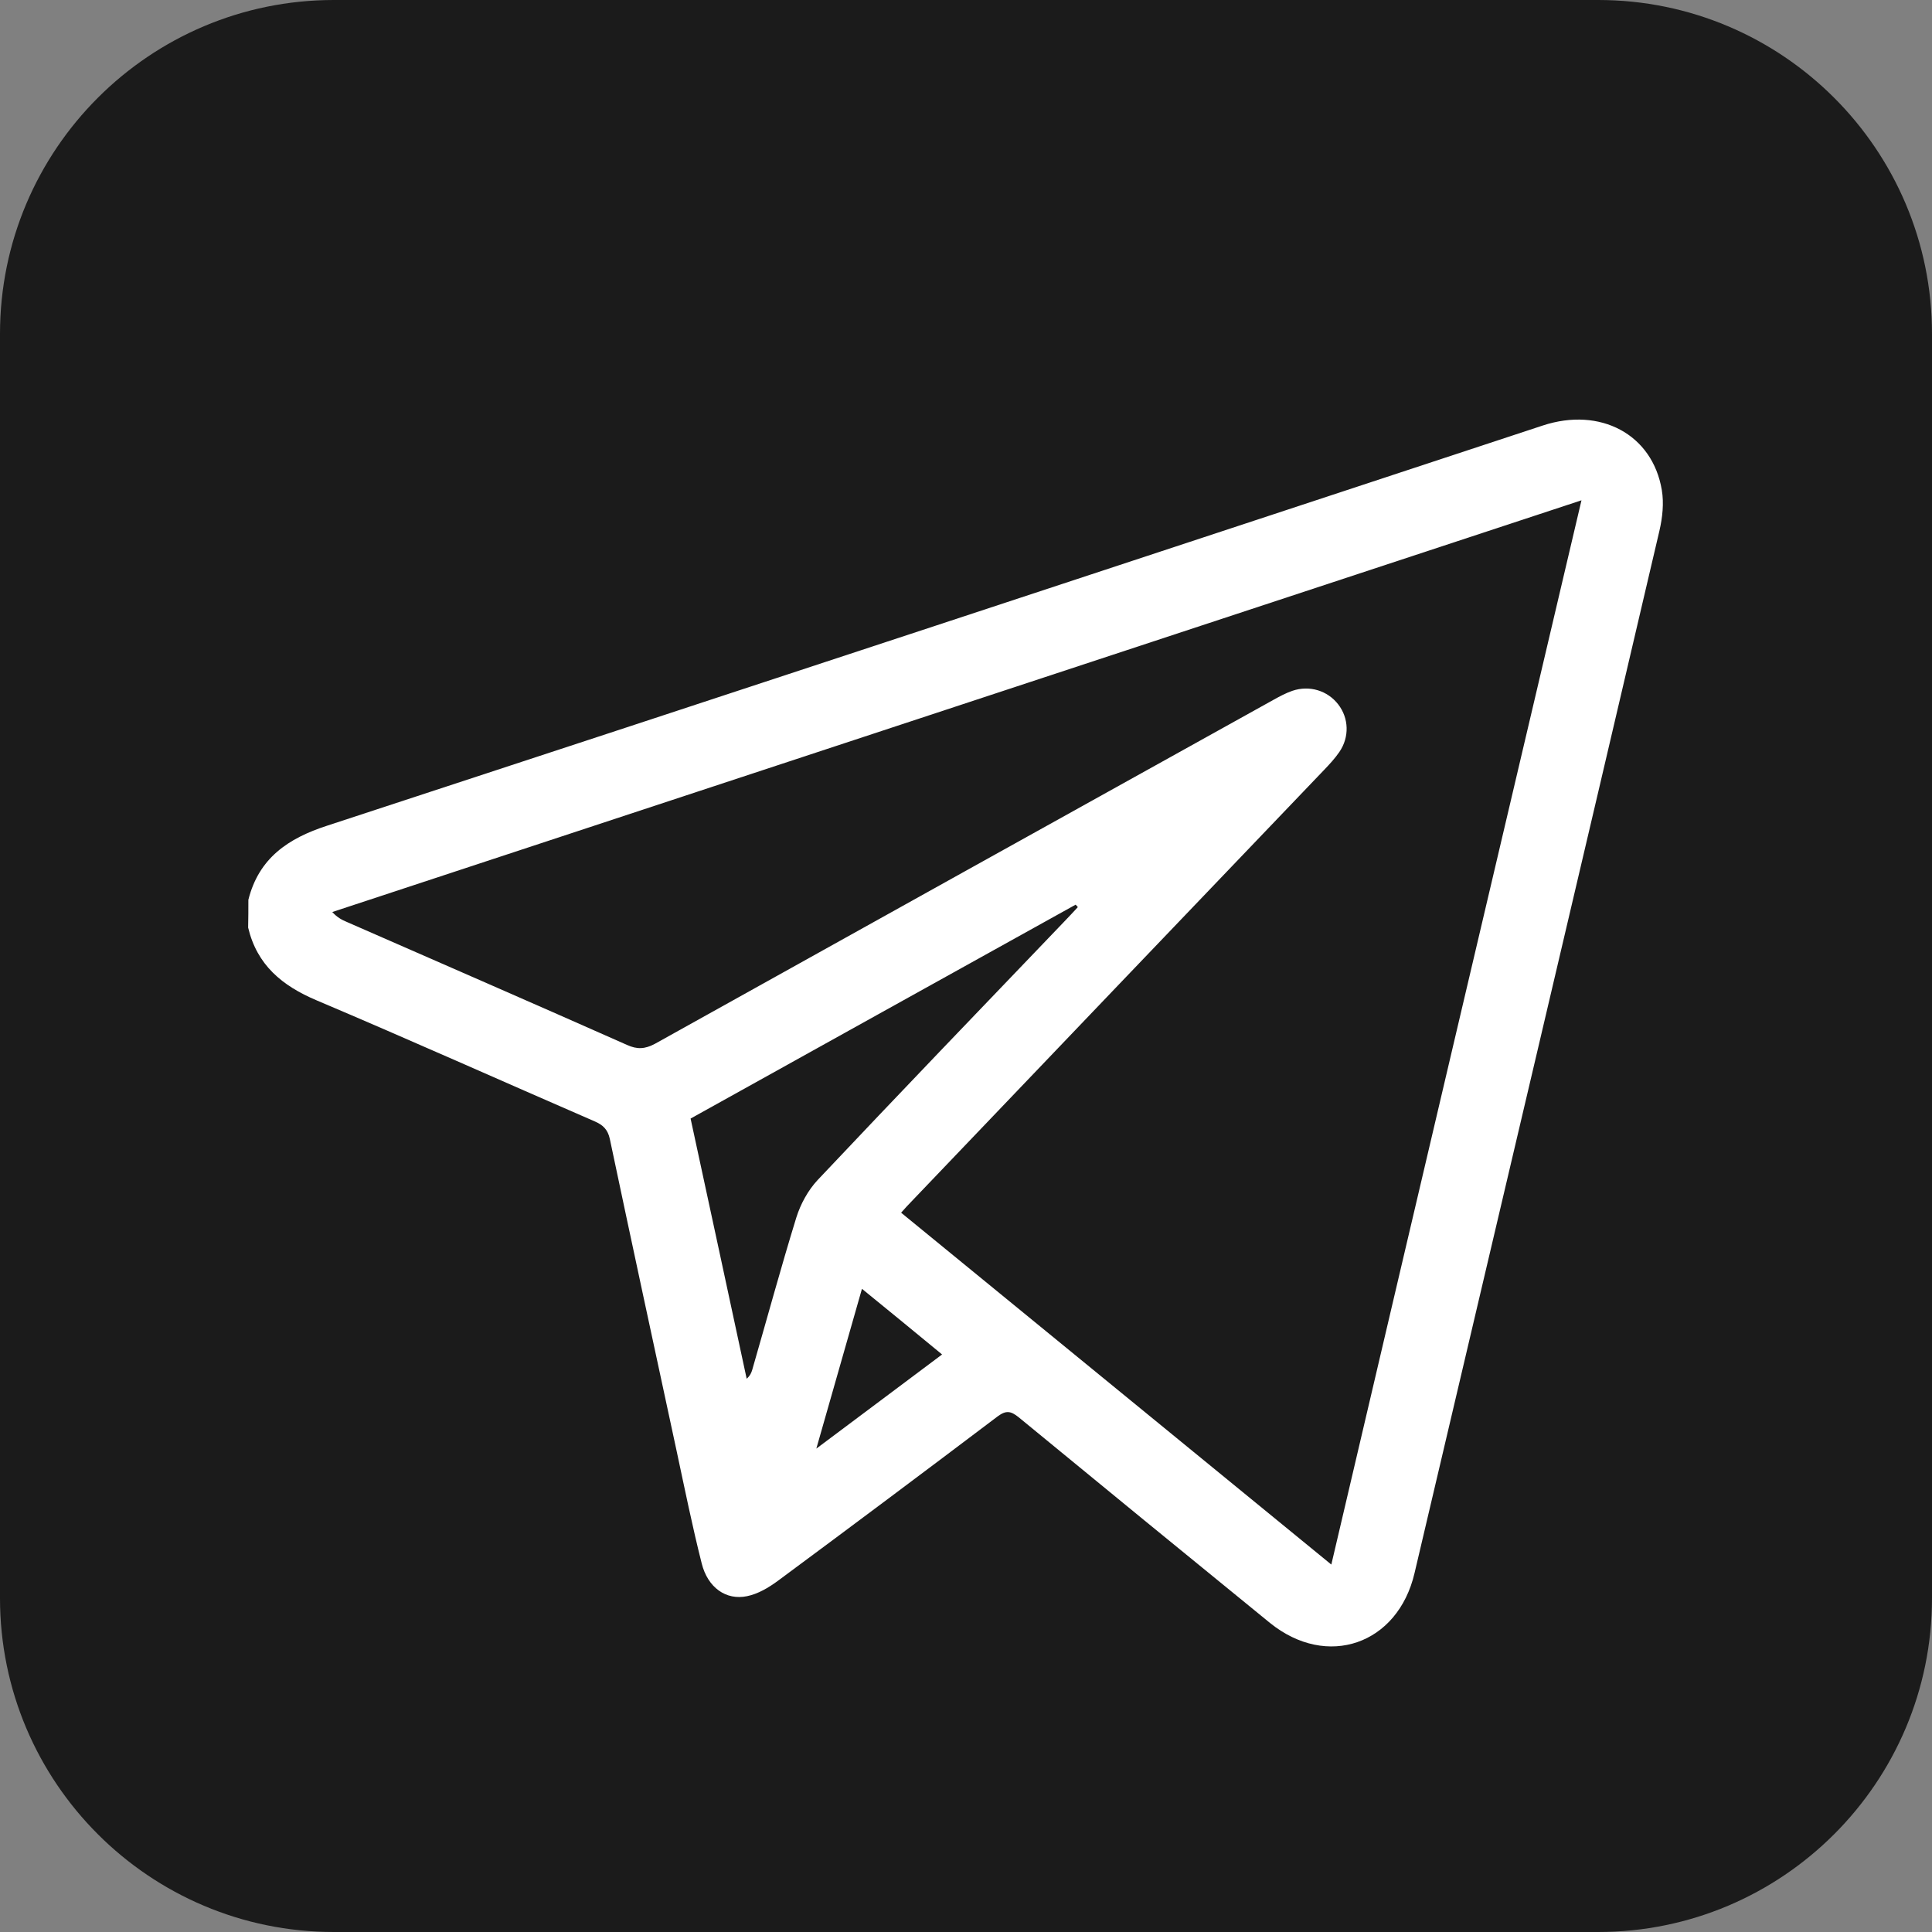 <?xml version="1.0" encoding="utf-8"?>
<!-- Generator: Adobe Illustrator 26.0.1, SVG Export Plug-In . SVG Version: 6.00 Build 0)  -->
<svg version="1.1" id="Layer_1" xmlns="http://www.w3.org/2000/svg" xmlns:xlink="http://www.w3.org/1999/xlink" x="0px" y="0px"
	 viewBox="0 0 86.81 86.81" style="enable-background:new 0 0 86.81 86.81;" xml:space="preserve">
<rect x="0" y="0" width="86.81" height="86.81" fill="#808080" stroke="none"/>
<style type="text/css">
	.st0{fill:#1B1B1B;}
	.st1{fill:#FFFFFF;}
</style>
<g>
	<path class="st0" d="M71.81,86.81H15c-8.28,0-15-6.72-15-15V15C0,6.72,6.72,0,15,0h56.81c8.28,0,15,6.72,15,15v56.81
		C86.81,80.09,80.09,86.81,71.81,86.81z"/>
	<g>
		<path class="st1" d="M11.16,40.43c0.47-1.87,1.78-2.76,3.54-3.33c18.22-5.97,36.42-11.98,54.62-17.98
			c2.58-0.85,4.93,0.39,5.35,2.9c0.1,0.59,0.03,1.24-0.11,1.84c-3.65,15.61-7.33,31.22-11,46.82c-0.75,3.21-3.93,4.32-6.5,2.24
			c-3.77-3.07-7.53-6.15-11.29-9.24c-0.35-0.28-0.56-0.32-0.94-0.04c-3.28,2.48-6.58,4.95-9.89,7.4c-0.41,0.3-0.88,0.58-1.37,0.68
			c-0.95,0.2-1.77-0.39-2.04-1.47c-0.42-1.66-0.76-3.34-1.12-5.02c-1.01-4.69-2.02-9.37-3.01-14.06c-0.09-0.41-0.3-0.62-0.67-0.78
			c-4.17-1.81-8.32-3.67-12.5-5.44c-1.56-0.66-2.68-1.59-3.08-3.27C11.16,41.25,11.16,40.84,11.16,40.43z M71.06,22.48
			c-18.8,6.2-37.47,12.35-56.13,18.5c0.23,0.25,0.43,0.35,0.64,0.44c4.2,1.84,8.41,3.67,12.6,5.53c0.46,0.21,0.81,0.19,1.26-0.05
			c9.26-5.16,18.53-10.31,27.8-15.46c0.27-0.15,0.55-0.3,0.84-0.4c0.77-0.26,1.58-0.01,2.06,0.61c0.48,0.62,0.51,1.47,0.05,2.14
			c-0.2,0.29-0.44,0.55-0.68,0.8c-6.18,6.46-12.36,12.92-18.53,19.38c-0.16,0.16-0.31,0.33-0.48,0.52
			c6.44,5.27,12.85,10.51,19.33,15.81C63.56,54.34,67.29,38.5,71.06,22.48z M48.43,40.76c-0.03-0.04-0.06-0.07-0.1-0.11
			c-5.77,3.2-11.54,6.41-17.3,9.61c0.85,3.94,1.69,7.81,2.52,11.69c0.16-0.14,0.21-0.27,0.25-0.4c0.66-2.28,1.28-4.57,1.98-6.84
			c0.19-0.61,0.53-1.23,0.96-1.69c3.66-3.88,7.36-7.73,11.05-11.58C48.01,41.21,48.22,40.99,48.43,40.76z M38.73,57.91
			c-0.69,2.4-1.34,4.71-2.05,7.18c1.97-1.47,3.79-2.84,5.65-4.23C41.12,59.86,39.97,58.92,38.73,57.91z"/>
	</g>
</g>
</svg>
